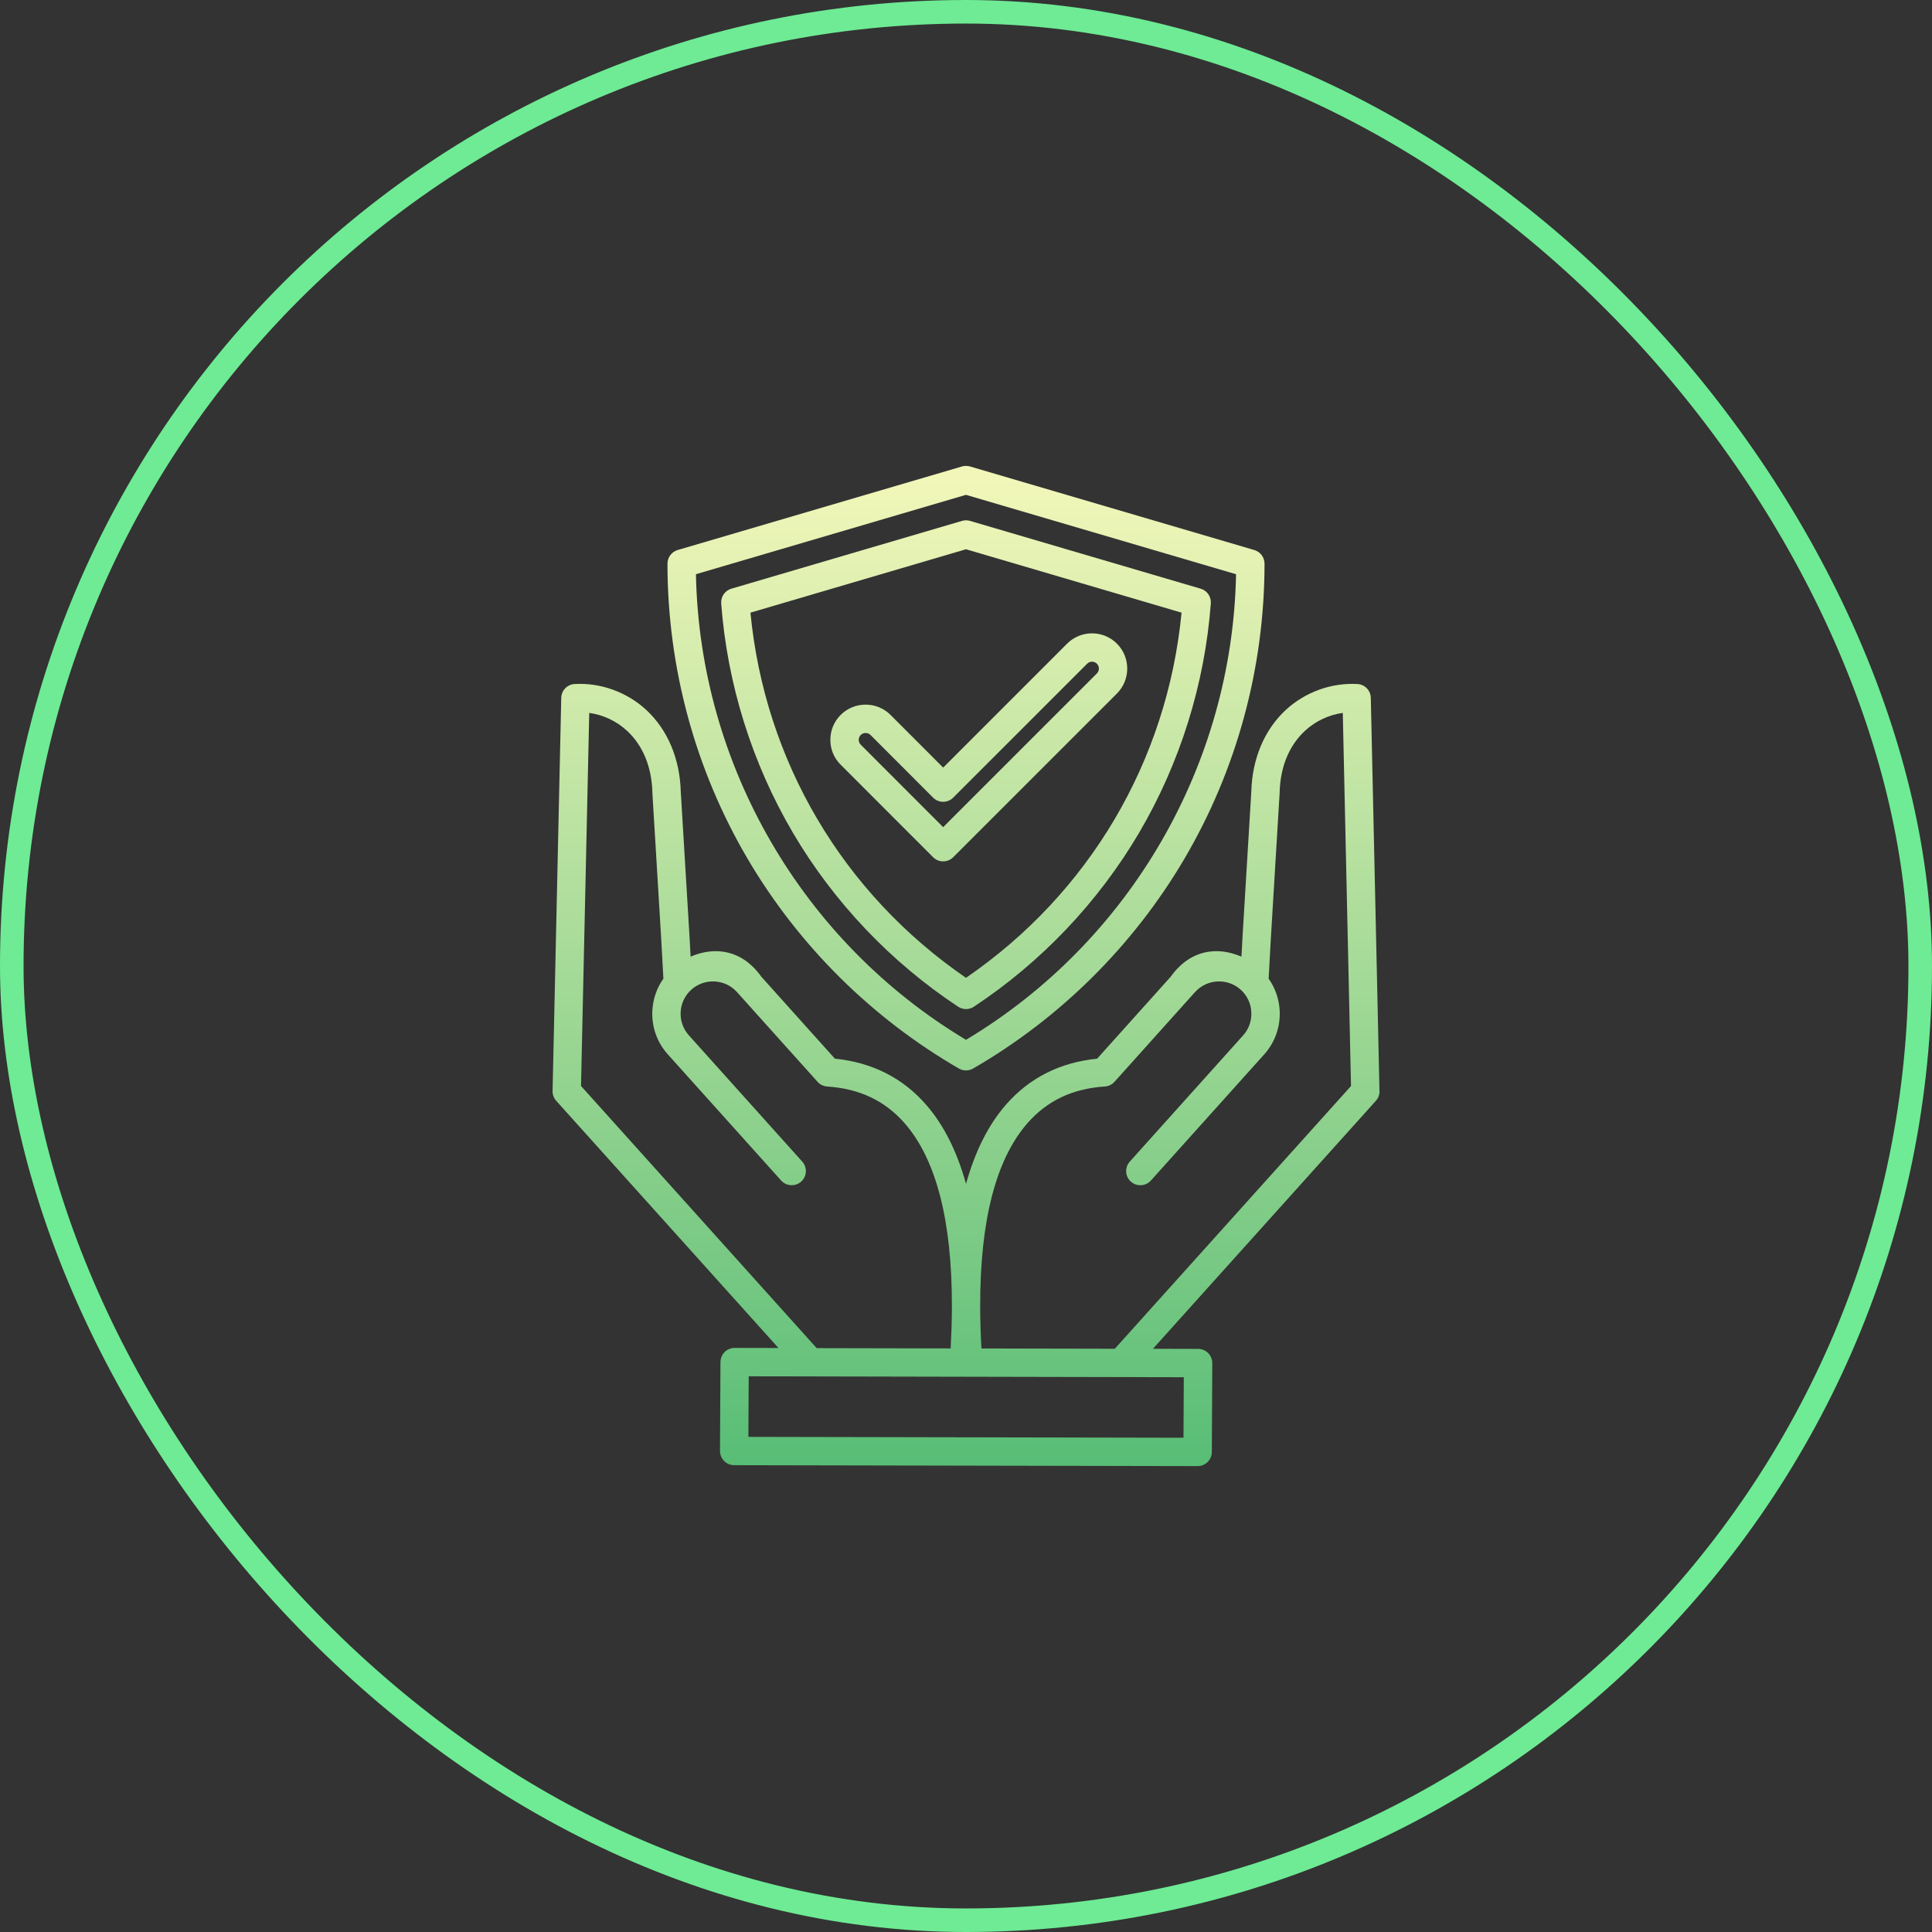 <svg width="82" height="82" viewBox="0 0 82 82" fill="none" xmlns="http://www.w3.org/2000/svg">
<rect x="0" y="0" width="82" height="82" fill="#333333" stroke="none"/>
<rect x="0.5" y="0.5" width="81" height="81" rx="40.5" stroke="#6EEB94"/>
<path d="M40.699 45.352C40.792 45.406 40.896 45.433 41 45.433C41.104 45.433 41.208 45.406 41.301 45.352C44.994 43.216 48.092 40.144 50.258 36.469C52.49 32.682 53.67 28.344 53.67 23.923C53.67 23.655 53.494 23.421 53.237 23.345L41.169 19.798C41.058 19.766 40.941 19.766 40.83 19.798L28.762 23.345C28.506 23.421 28.33 23.655 28.33 23.923C28.33 28.343 29.51 32.681 31.742 36.469C33.908 40.144 37.006 43.216 40.699 45.352ZM41 21.003L52.462 24.372C52.307 32.463 47.953 39.972 41 44.133C34.047 39.971 29.693 32.462 29.538 24.371L41 21.002V21.003ZM40.668 42.729C40.769 42.795 40.884 42.829 41 42.829C41.116 42.829 41.231 42.795 41.332 42.729C44.191 40.842 46.618 38.286 48.351 35.339C50.085 32.388 51.137 29.024 51.391 25.609C51.412 25.326 51.233 25.066 50.96 24.986L41.17 22.108C41.059 22.075 40.942 22.075 40.831 22.108L31.041 24.986C30.768 25.066 30.59 25.326 30.61 25.609C30.864 29.024 31.916 32.388 33.65 35.339C35.382 38.286 37.81 40.842 40.669 42.729H40.668ZM31.851 26.003L41 23.312L50.149 26.003C49.54 32.304 46.231 37.911 41 41.502C35.769 37.911 32.46 32.304 31.851 26.003ZM40.031 36.56C40.191 36.56 40.343 36.497 40.456 36.384L47.406 29.435C47.989 28.851 47.989 27.902 47.407 27.32C47.127 27.038 46.753 26.882 46.352 26.881H46.35C45.949 26.881 45.574 27.037 45.291 27.319L40.031 32.579L37.794 30.34C37.212 29.762 36.265 29.762 35.681 30.342C35.398 30.625 35.242 31.002 35.243 31.403C35.243 31.804 35.399 32.179 35.681 32.457L39.605 36.384C39.718 36.497 39.871 36.56 40.031 36.56ZM36.447 31.401C36.447 31.355 36.458 31.267 36.53 31.195C36.587 31.139 36.664 31.11 36.739 31.11C36.815 31.11 36.89 31.138 36.946 31.193L39.605 33.855C39.718 33.968 39.871 34.031 40.031 34.031C40.191 34.031 40.343 33.968 40.456 33.855L46.142 28.17C46.215 28.096 46.303 28.084 46.35 28.084C46.395 28.086 46.482 28.096 46.555 28.17C46.669 28.284 46.669 28.469 46.555 28.583L40.031 35.107L36.53 31.605C36.458 31.532 36.447 31.446 36.447 31.401ZM58.549 46.306C58.306 35.183 58.181 29.619 58.181 29.619C58.175 29.304 57.926 29.048 57.613 29.032C56.504 28.971 55.395 29.373 54.574 30.131C53.666 30.971 53.145 32.203 53.109 33.604L52.736 39.773L52.691 40.603C52.297 40.435 51.822 40.32 51.317 40.392C50.676 40.482 50.126 40.842 49.682 41.462L48.19 43.124C47.747 43.619 47.206 44.221 46.566 44.933C44.991 45.092 43.69 45.747 42.696 46.886C41.95 47.742 41.384 48.865 41.001 50.249C40.618 48.865 40.052 47.741 39.305 46.886C38.312 45.747 37.011 45.092 35.435 44.933C34.598 43.999 33.927 43.253 33.425 42.694L32.32 41.463C31.877 40.843 31.327 40.482 30.686 40.392C30.18 40.32 29.706 40.435 29.312 40.603L29.266 39.769L28.894 33.604C28.857 32.204 28.336 30.971 27.429 30.131C26.608 29.373 25.499 28.971 24.39 29.032C24.076 29.049 23.828 29.305 23.821 29.619C23.821 29.619 23.697 35.182 23.453 46.306C23.45 46.459 23.505 46.608 23.607 46.721C23.607 46.721 26.752 50.219 33.041 57.214L31.182 57.21H31.181C30.85 57.21 30.581 57.477 30.579 57.809L30.559 61.582C30.559 61.742 30.621 61.896 30.734 62.009C30.846 62.123 30.999 62.186 31.16 62.187L50.831 62.226H50.832C51.163 62.226 51.432 61.959 51.434 61.627L51.453 57.856C51.453 57.696 51.392 57.542 51.279 57.429C51.166 57.315 51.013 57.251 50.854 57.251L48.935 57.246C55.243 50.229 58.398 46.72 58.398 46.72C58.5 46.606 58.555 46.458 58.552 46.305L58.549 46.306ZM24.66 46.094C24.854 37.242 24.971 31.963 25.009 30.257C25.601 30.34 26.165 30.603 26.611 31.015C27.29 31.643 27.663 32.552 27.69 33.645V33.666L28.063 39.838L28.156 41.538C27.877 41.931 27.715 42.395 27.688 42.889C27.652 43.577 27.884 44.237 28.343 44.749L33.154 50.105C33.273 50.237 33.437 50.304 33.602 50.304C33.745 50.304 33.889 50.254 34.004 50.151C34.251 49.929 34.271 49.548 34.049 49.301L29.239 43.944C28.732 43.38 28.778 42.51 29.342 42.005C29.905 41.499 30.775 41.546 31.281 42.108L31.399 42.239C31.399 42.239 31.402 42.243 31.403 42.244C31.403 42.244 31.963 42.867 33.081 44.113L34.114 45.263C34.299 45.471 34.495 45.687 34.699 45.916C34.713 45.931 34.727 45.945 34.742 45.959L34.76 45.974C34.769 45.982 34.777 45.99 34.787 45.996C34.796 46.003 34.806 46.01 34.816 46.016C34.822 46.02 34.828 46.025 34.835 46.028C34.846 46.035 34.857 46.041 34.869 46.047C34.875 46.05 34.88 46.053 34.886 46.057C34.898 46.062 34.91 46.067 34.922 46.071C34.928 46.074 34.934 46.076 34.941 46.079C34.952 46.083 34.964 46.087 34.975 46.09C34.982 46.092 34.989 46.094 34.996 46.097C35.008 46.1 35.019 46.102 35.03 46.104C35.038 46.106 35.045 46.107 35.053 46.108C35.064 46.11 35.075 46.111 35.087 46.112C35.094 46.112 35.101 46.114 35.108 46.115C36.484 46.206 37.561 46.718 38.4 47.678C39.738 49.211 40.407 51.82 40.401 55.449V55.57C40.398 56.102 40.38 56.656 40.349 57.231L34.662 57.219C28.739 50.63 25.404 46.92 24.662 46.095L24.66 46.094ZM50.231 61.022L31.764 60.985L31.777 58.415L50.244 58.454L50.231 61.022ZM47.317 57.245L41.655 57.233C41.623 56.656 41.605 56.102 41.602 55.569C41.602 55.529 41.602 55.488 41.602 55.448C41.595 51.819 42.265 49.21 43.603 47.677C44.442 46.717 45.519 46.204 46.894 46.114C46.901 46.114 46.907 46.112 46.912 46.112C46.925 46.112 46.937 46.11 46.949 46.108C46.956 46.107 46.962 46.106 46.969 46.104C46.982 46.101 46.994 46.099 47.007 46.096C47.013 46.094 47.018 46.093 47.024 46.091C47.037 46.088 47.05 46.083 47.063 46.079C47.068 46.077 47.072 46.075 47.077 46.073C47.09 46.068 47.103 46.063 47.116 46.056C47.12 46.054 47.124 46.051 47.128 46.05C47.141 46.043 47.155 46.036 47.167 46.028C47.171 46.026 47.175 46.022 47.18 46.02C47.192 46.012 47.204 46.004 47.215 45.996C47.222 45.99 47.229 45.984 47.236 45.978C47.243 45.971 47.252 45.965 47.26 45.959C47.274 45.945 47.289 45.931 47.302 45.916C49.499 43.467 50.597 42.244 50.597 42.244C50.599 42.243 50.601 42.24 50.602 42.238L50.719 42.109C51.226 41.546 52.095 41.499 52.659 42.005C52.931 42.249 53.09 42.586 53.11 42.953C53.13 43.321 53.006 43.674 52.762 43.945L47.952 49.302C47.73 49.549 47.749 49.929 47.997 50.151C48.112 50.255 48.256 50.305 48.399 50.305C48.564 50.305 48.728 50.238 48.847 50.106L53.659 44.749C54.117 44.238 54.349 43.577 54.313 42.889C54.287 42.395 54.123 41.931 53.845 41.538L53.938 39.842L54.311 33.666C54.311 33.659 54.311 33.651 54.311 33.645C54.338 32.552 54.711 31.643 55.39 31.015C55.836 30.603 56.4 30.34 56.992 30.257C57.03 31.964 57.148 37.243 57.341 46.094C56.598 46.92 53.255 50.638 47.317 57.244V57.245Z" fill="url(#paint0_linear_136_4937)"/>
<defs>
<linearGradient id="paint0_linear_136_4937" x1="41.003" y1="16.462" x2="41.003" y2="62.226" gradientUnits="userSpaceOnUse">
<stop stop-color="#FFFCBF"/>
<stop offset="1" stop-color="#58BD76"/>
</linearGradient>
</defs>
</svg>

